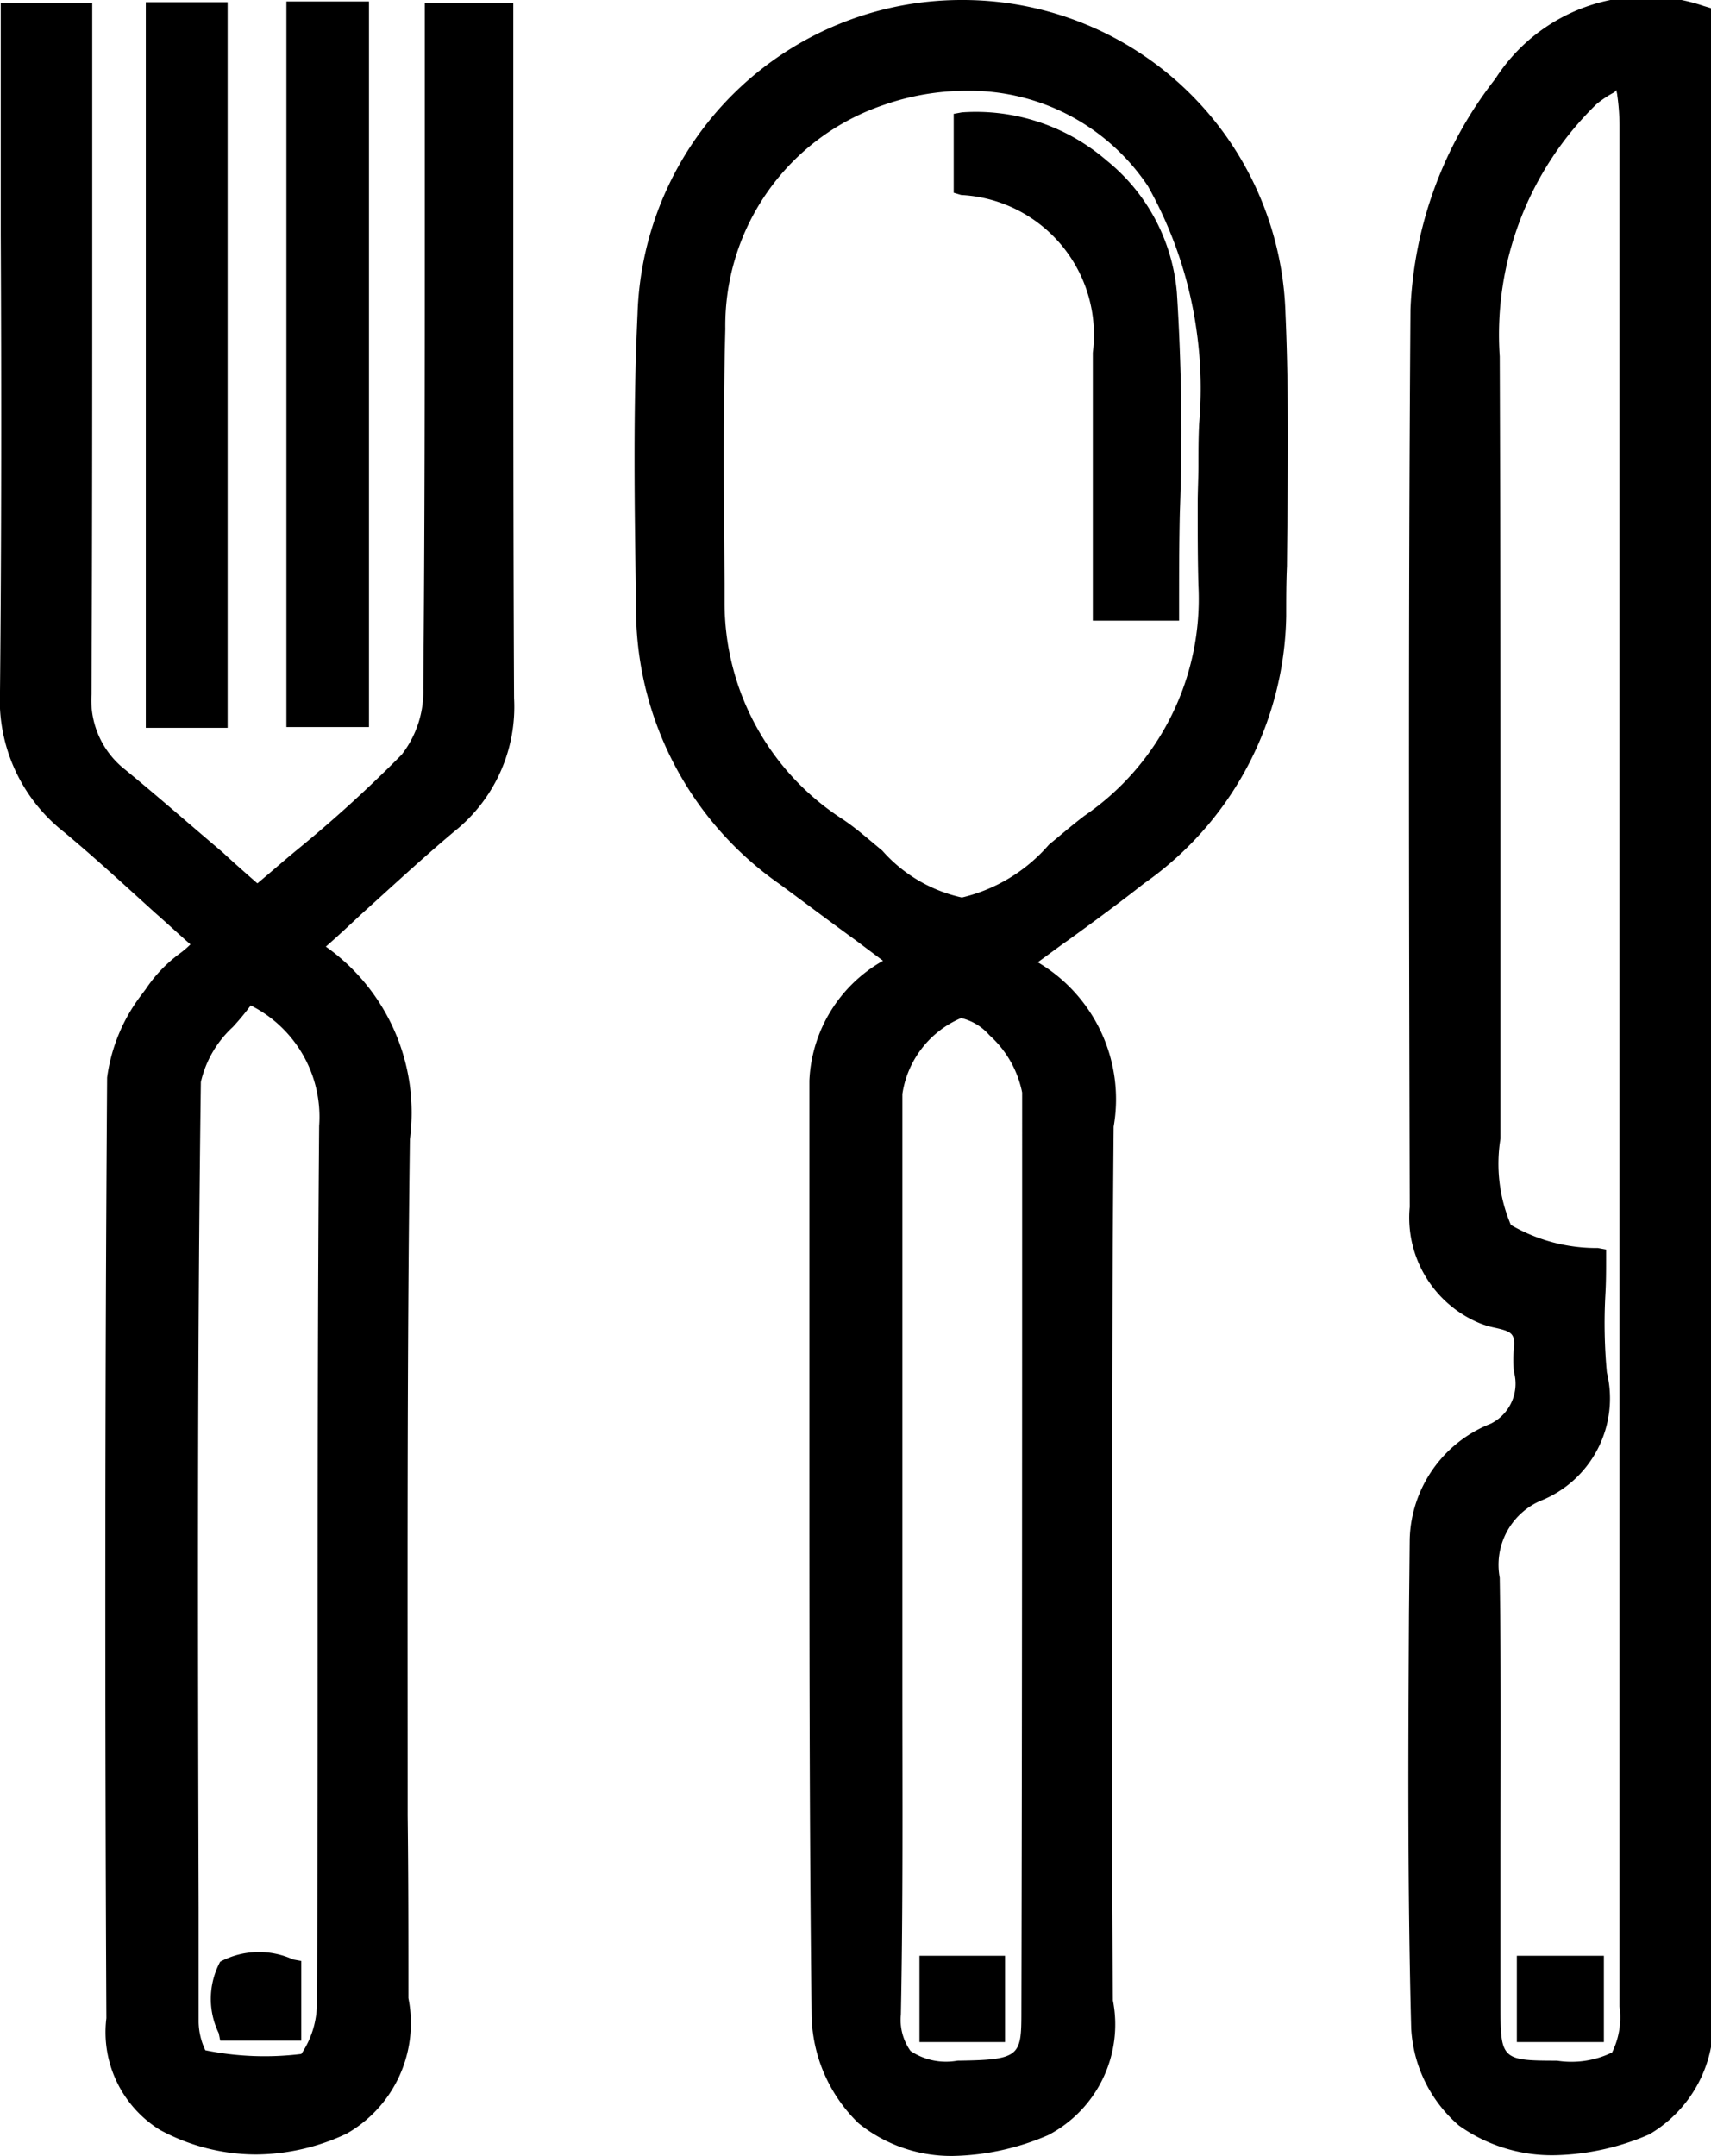 <svg xmlns="http://www.w3.org/2000/svg" width="23" height="28.97" viewBox="0 0 23 28.97">
  <defs>
    <style>
      .cls-1 {
        fill-rule: evenodd;
      }
    </style>
  </defs>
  <path id="形状_14" data-name="形状 14" class="cls-1" d="M1398.95,1353.03h-0.04a4.357,4.357,0,0,0-4.34,4.22c-0.06,1.29-.04,2.6-0.02,3.86v0.08a4.51,4.51,0,0,0,1.93,3.72c0.34,0.25.67,0.5,1.03,0.76l0.36,0.27a1.946,1.946,0,0,0-.99,1.61v4.93c0,2.5,0,5.1.03,7.64a2.069,2.069,0,0,0,.63,1.44,1.981,1.981,0,0,0,1.27.44,3.373,3.373,0,0,0,1.28-.28,1.677,1.677,0,0,0,.87-1.81l-0.01-1.39c0-3.39-.01-6.9.02-10.35a2.138,2.138,0,0,0-1.02-2.21c0.14-.1.27-0.2,0.4-0.29,0.36-.26.7-0.51,1.03-0.77a4.474,4.474,0,0,0,1.91-3.59c0-.23,0-0.45.01-0.67,0.01-1.12.03-2.27-.02-3.4A4.34,4.34,0,0,0,1398.95,1353.03Zm3.16,7.87a3.53,3.53,0,0,1-1.53,3.09c-0.16.12-.32,0.26-0.48,0.39a2.219,2.219,0,0,1-1.17.71,2,2,0,0,1-1.07-.63c-0.17-.14-0.35-0.3-0.53-0.42a3.459,3.459,0,0,1-1.59-2.92v-0.25c-0.01-1.12-.02-2.28.01-3.42a3.129,3.129,0,0,1,2.13-3.01,3.365,3.365,0,0,1,1.11-.19,2.883,2.883,0,0,1,2.44,1.28,5.515,5.515,0,0,1,.66,1.98,5.429,5.429,0,0,1,.03,1.21c-0.01.19-.01,0.38-0.01,0.56h0c0,0.18-.01.35-0.01,0.53C1402.1,1360.17,1402.1,1360.54,1402.11,1360.9Zm-3.98,14.75v-7.92a1.321,1.321,0,0,1,.79-1.02h0a0.727,0.727,0,0,1,.38.23,1.405,1.405,0,0,1,.44.77c0,3.93,0,8.14-.01,12.36,0,0.59-.02.64-0.86,0.65a0.862,0.862,0,0,1-.63-0.13,0.719,0.719,0,0,1-.13-0.49C1398.14,1378.61,1398.13,1377.11,1398.13,1375.65Zm10.87-16.4v-6.11l-0.1-.03a2.406,2.406,0,0,0-2.8.98,5.376,5.376,0,0,0-1.14,3.1c-0.03,4.02-.02,8.09-0.01,12.04v0.02a1.535,1.535,0,0,0,.94,1.56,1.169,1.169,0,0,0,.2.06c0.22,0.05.28,0.07,0.26,0.28a1.605,1.605,0,0,0,0,.31,0.6,0.6,0,0,1-.31.7,1.719,1.719,0,0,0-1.09,1.55l-0.01,1c-0.01,1.83-.02,3.72.03,5.58a1.852,1.852,0,0,0,.64,1.3,2.151,2.151,0,0,0,1.29.4,3.339,3.339,0,0,0,1.27-.28,1.738,1.738,0,0,0,.83-1.83v-20.63Zm-2.84,14.98a0.938,0.938,0,0,1,.54-1.03,1.481,1.481,0,0,0,.9-1.73,7.168,7.168,0,0,1-.02-1.04c0.01-.17.01-0.33,0.01-0.5v-0.11l-0.11-.02a2.293,2.293,0,0,1-1.17-.31,2.1,2.1,0,0,1-.14-1.16v-2.98c0-2.47,0-5.02-.01-7.53a4.317,4.317,0,0,1,1.3-3.39,1.411,1.411,0,0,1,.24-0.16l0.03-.03c0,0.03.01,0.05,0.01,0.07a3.023,3.023,0,0,1,.03.4v25.28a1.067,1.067,0,0,1-.1.62,1.254,1.254,0,0,1-.74.11c-0.75,0-.76-0.02-0.76-0.75v-1.89C1406.17,1376.82,1406.18,1375.52,1406.16,1374.23Zm-13.26-18.08v-3.08h-1.19v2.88c0,2.08,0,4.22-.02,6.33a1.38,1.38,0,0,1-.29.89,17.72,17.72,0,0,1-1.42,1.29c-0.17.14-.34,0.29-0.52,0.44-0.16-.14-0.32-0.28-0.47-0.42-0.45-.38-0.87-0.75-1.31-1.11a1.183,1.183,0,0,1-.45-1.01c0.01-2.1.01-4.25,0.01-6.32v-2.97h-1.23v3.11c0.01,2.01.01,4.09-.01,6.14a2.255,2.255,0,0,0,.86,1.89c0.41,0.34.81,0.71,1.23,1.09,0.16,0.14.31,0.28,0.47,0.42a1.3,1.3,0,0,1-.14.12,1.9,1.9,0,0,0-.46.48l-0.06.08a2.337,2.337,0,0,0-.46,1.11c-0.03,4.25-.03,8.58-0.01,12.64a1.543,1.543,0,0,0,.72,1.5,2.72,2.72,0,0,0,1.29.33,2.886,2.886,0,0,0,1.22-.28,1.708,1.708,0,0,0,.83-1.82c0-.82,0-1.63-0.01-2.45,0-2.98-.01-6.06.03-9.09a2.735,2.735,0,0,0-1.13-2.59c0.16-.14.31-0.28,0.47-0.43,0.41-.37.83-0.76,1.26-1.12a2.14,2.14,0,0,0,.8-1.79C1392.9,1360.32,1392.9,1358.2,1392.9,1356.15Zm-2.63,19.16c0,1.52,0,3.1-.01,4.65a1.216,1.216,0,0,1-.21.67,4,4,0,0,1-1.29-.05,0.922,0.922,0,0,1-.09-0.38v-1.54c-0.01-3.64-.02-7.4.03-11.09a1.44,1.44,0,0,1,.43-0.74,3.357,3.357,0,0,0,.24-0.29,1.676,1.676,0,0,1,.92,1.62C1390.27,1370.54,1390.27,1372.97,1390.27,1375.31Zm-1.21-22.25h-1.1v9.75h1.1v-9.75Zm1.9-.01h-1.11v9.75h1.11v-9.75Zm9.92,2.14a2.689,2.689,0,0,0-1.95-.65l-0.11.02v1.06l0.1,0.03a1.882,1.882,0,0,1,1.77,2.12v3.6h1.16v-0.13c0-.45,0-0.89.01-1.32a29.232,29.232,0,0,0-.04-2.96A2.559,2.559,0,0,0,1400.88,1355.19Zm-1.37,24.12h-1.15v1.16h1.15v-1.16Zm8.05,0h-1.17v1.16h1.17v-1.16Zm-18.6.08a1.054,1.054,0,0,0-.02.96l0.02,0.1h1.09v-1.07l-0.11-.02A1.108,1.108,0,0,0,1388.96,1379.39Z" transform="translate(-1386 -1353.03)"/>
</svg>
